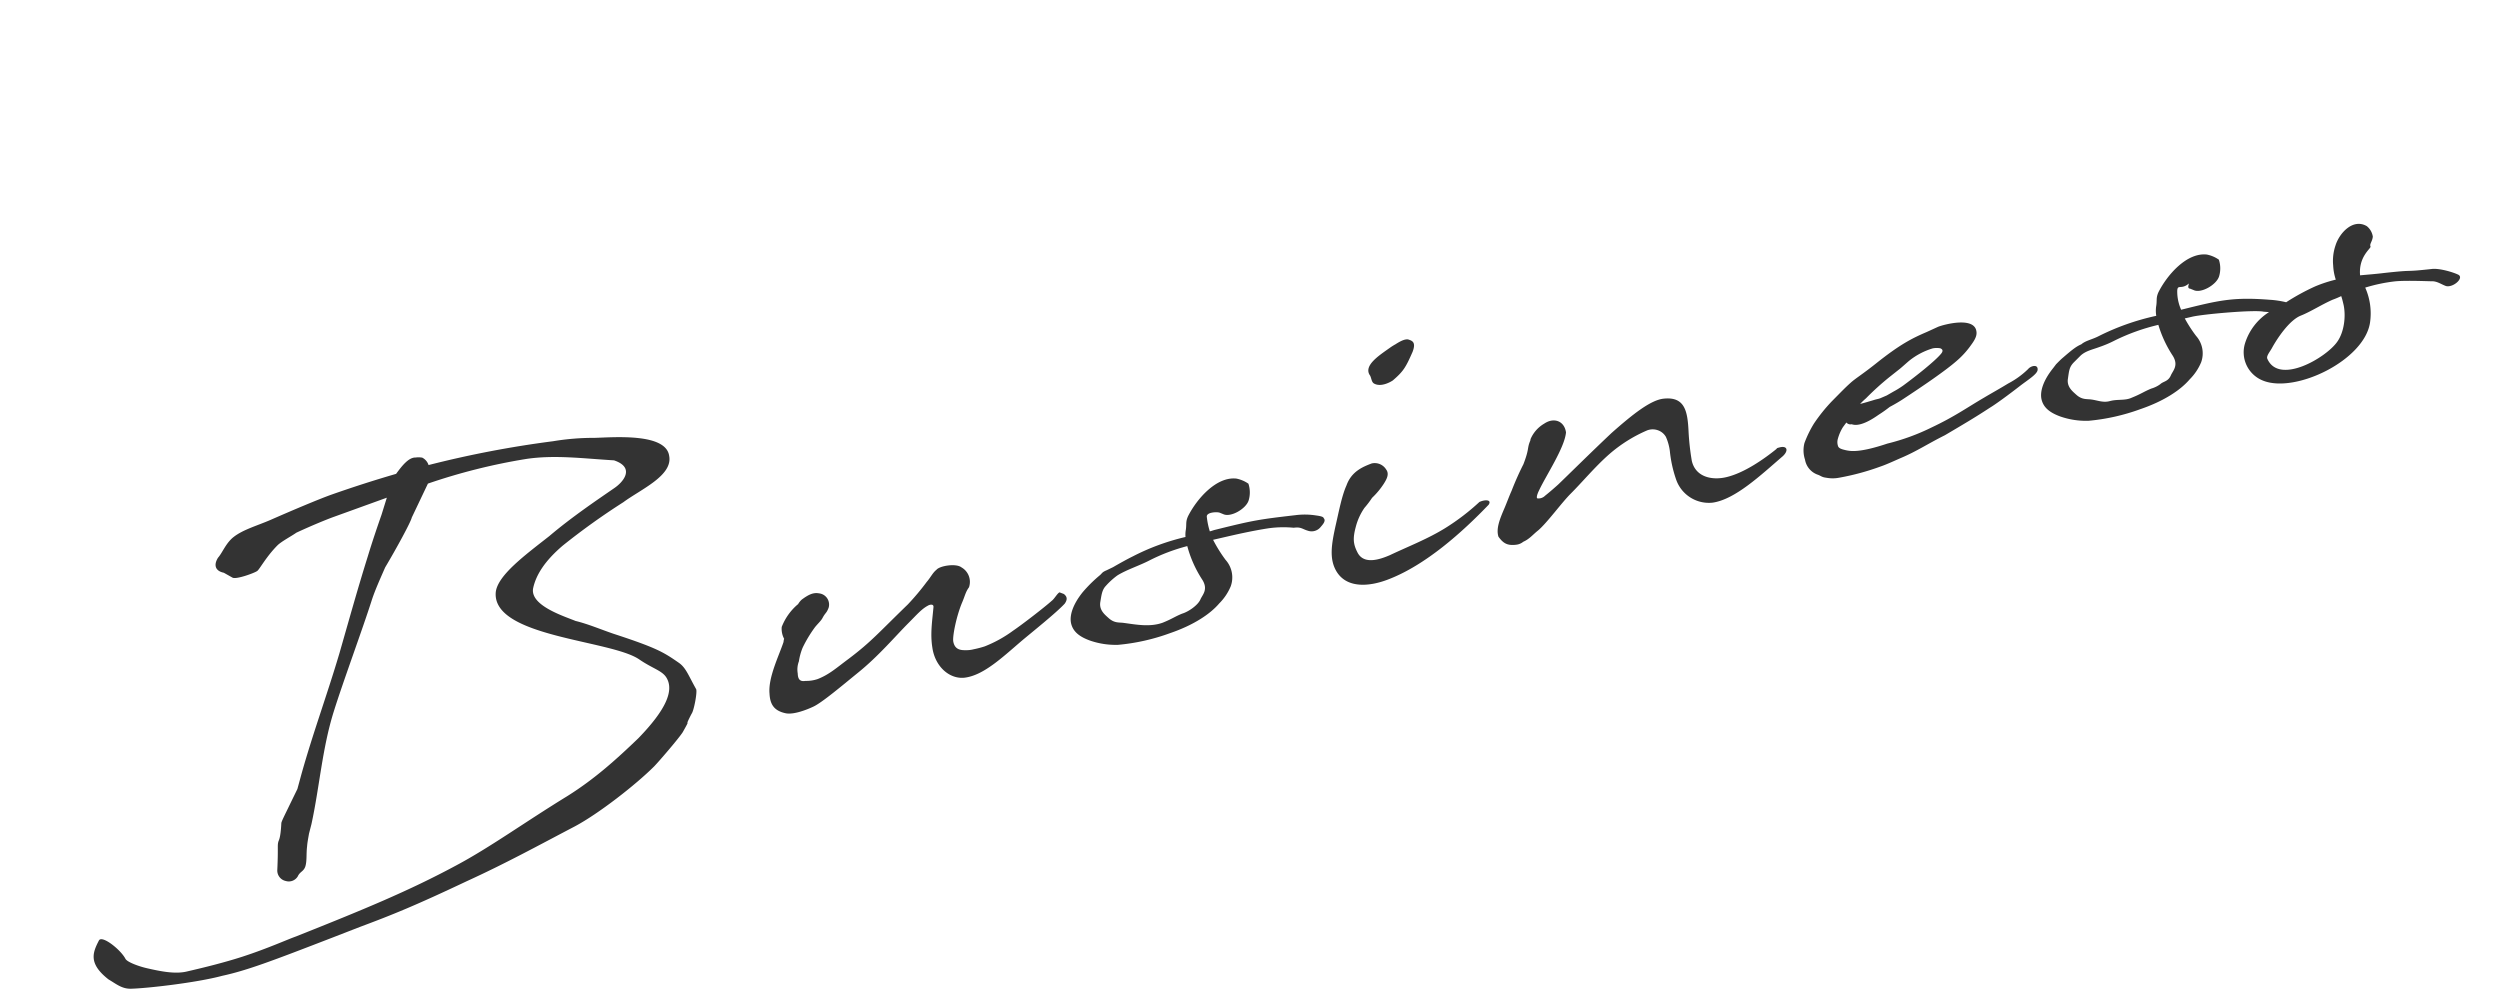 <svg xmlns="http://www.w3.org/2000/svg" width="721.072" height="289.364" viewBox="0 0 721.072 289.364">
  <path id="パス_962" data-name="パス 962" d="M-258.277-82.246l16.062-1.938-2.585,4.431c-2.215,3.508-4.431,7.108-6.554,10.8-4.985,8.492-9.692,17.169-14.308,25.477-6.277,11.077-12.554,20.585-18.554,31.569l-2.031,3.785-3.138,3.877c-1.754,2.215-3.508,4.246-3.6,4.708-1.292,4.523-1.846,4.523-2.123,5.169-.462.923-.369,1.754-2.031,7.662a3.086,3.086,0,0,0,1.662,3.692,3.012,3.012,0,0,0,3.692-.554c.923-1.2,1.938-.923,2.769-2.308.831-1.477,1.015-3.415,1.754-5.446.369-1.2.923-2.4,1.385-3.508l1.292-2.492c4.708-9.969,7.938-20.585,13.569-30.185,4.708-8.031,13.292-21.046,18-28.985,1.569-2.585,3.692-5.354,5.815-8.215,4.338-4.523,10.154-11.077,10.708-12.277l6.738-8.492a172.144,172.144,0,0,1,29.169-.554c8.308.646,15.877,3.508,24.646,6.092,5.538,3.415,1.292,6.738-2.031,7.938-4.615,1.846-13.385,5.169-21.046,9.138-7.846,3.692-17.169,7.662-18.738,12.369-3.877,12.369,29.262,20.769,36,28.154,3.231,3.508,5.723,4.615,6.462,6.923,1.292,4.062-2.123,8.862-11.815,15.138-7.569,4.523-14.862,8.585-23.631,11.631-14.031,4.708-25.108,9.415-35.723,12.277-15.138,4.154-29.262,6.462-49.754,9.6-2.492.277-8.954,1.569-16.431,2.215-5.446.462-11.169.554-16.615.554-3.415,0-7.292-1.754-10.892-3.508-1.938-.923-5.169-2.954-5.446-4.062-.738-2.862-5.077-8.308-6.277-6.831-2.492,2.954-4.523,5.723.185,11.538,1.938,1.846,3.138,3.508,5.631,4.062,4.431.923,18.831,2.585,26.585,2.308,7.292.092,14.769-.923,33.508-3.6l8.308-1.2c9.877-1.292,16.892-2.4,32.954-5.908,12.185-2.492,21.969-5.262,33.969-8.4,7.569-2.031,19.846-7.754,26.215-11.723,1.846-1.2,8.862-6.369,10.246-7.754,3.969-4.338,0-.277,3.692-4.615.831-.646,3.138-5.908,2.862-6.646-1.292-4.431-1.477-6.646-3.138-8.492-3.6-3.969-5.262-5.631-16.431-12.369-3.138-1.938-6.554-4.431-9.877-6.092-3.138-2.215-11.908-7.385-9.785-12,1.662-3.508,4.985-6.831,10.985-9.969a199.191,199.191,0,0,1,19.938-8.308c5.723-2.492,15.692-4.246,15.877-10.062.554-6.646-14.215-8.769-19.754-9.877a71.173,71.173,0,0,0-11.908-1.754,301.071,301.071,0,0,0-36.554-1.385,3.672,3.672,0,0,0-1.292-2.492,6.027,6.027,0,0,0-1.846-.462c-2.031-.554-4.615,1.662-6.554,3.323q-9.831.554-19.662,1.662c-3.877.462-11.815,1.846-18.646,3.138-3.969.738-8.308.923-11.446,2.4-2.585,1.2-4.154,3.692-5.723,4.8-1.846,1.846-1.569,3.6.646,4.615l2.123,1.938c.923.831,6.646.092,7.385-.277.738-.277,3.415-3.415,7.385-5.908,1.385-.831,4.523-1.662,6.092-2.308C-265.108-81.231-260.585-81.969-258.277-82.246ZM-147.369-4.338c-.554,3.046.092,5.169,3.323,6.646,2.123.923,6,.369,8.123-.092,2.677-.554,9.508-4.062,14.954-6.738,6.646-3.231,12.831-7.846,17.262-10.615,2.954-1.846,4.523-3.046,6.554-3.6.554-.185,1.754-.185,1.477.738-1.292,3.969-2.677,7.292-2.954,11.354-.462,5.538,2.769,9.969,7.015,10.523,5.446.646,12-3.231,18.369-6.554,3.6-1.846,11.723-5.723,14.677-7.754,1.015-.923,1.2-1.754.369-2.769l-1.108-.738c-.738.185-1.846,1.477-2.677,1.846C-64.477-10.708-72.138-7.2-74.815-6.185A35.949,35.949,0,0,1-83.862-3.6a28.039,28.039,0,0,1-3.231.092,8.563,8.563,0,0,1-2.4-.277c-1.754-.369-2.954-1.108-2.862-3.231.092-1.569,2.585-7.015,4.985-10.338,1.292-1.754,1.662-2.769,2.954-3.877a4.816,4.816,0,0,0-.831-6.092c-1.292-1.569-6.092-1.846-7.2-.923-1.2.554-2.123,1.754-3.508,2.769a70.367,70.367,0,0,1-6.738,5.077c-10.246,6.185-12.738,8.123-19.938,11.354-4.431,1.938-6.646,3.231-10.246,3.785a10.314,10.314,0,0,1-3.6-.277c-1.754-.092-1.938-1.2-1.662-2.585a6.6,6.6,0,0,1,1.108-3.323,16.88,16.88,0,0,1,1.938-3.6,37.029,37.029,0,0,1,4.615-4.8c.831-.738,2.215-1.477,2.862-2.215,1.292-1.477,1.385-1.015,2.4-2.492a3.248,3.248,0,0,0-1.754-4.708c-1.662-.738-3.323-.185-5.262.646a5.564,5.564,0,0,0-1.292,1.015.286.286,0,0,1-.185.092,16.337,16.337,0,0,0-5.908,5.262,6.093,6.093,0,0,0-.092,3.508,2.84,2.84,0,0,0-.369.831C-142.2-14.4-146.723-8.954-147.369-4.338ZM-44.677-17.077c-1.569.277-1.292.554-2.492,1.108A40.419,40.419,0,0,0-52.8-12.462c-3.508,2.769-5.354,5.723-5.262,8.215S-56.308,0-53.908,1.569a22.593,22.593,0,0,0,7.662,3.046,58.956,58.956,0,0,0,15.323.092c7.2-.738,12.554-2.769,15.785-5.169A15.262,15.262,0,0,0-10.8-4.523a7.571,7.571,0,0,0,.277-7.754,40.785,40.785,0,0,1-2.215-6.462h4.154c1.938,0,7.569,0,12.277.369a31.069,31.069,0,0,1,7.015,1.477c2.123.185,2.308.923,3.785,1.754a3.33,3.33,0,0,0,3.785-.185c.738-.554,2.031-1.385,1.477-2.308,0-.462-.831-.831-2.031-1.292a20.793,20.793,0,0,0-5.631-1.385C1.385-21.508-.092-21.6-11.446-21.415c-.554,0-1.108.092-1.662.092a21.609,21.609,0,0,1,.092-4.246c.092-1.385,3.138-.831,3.877-.369l.923.646c1.846,1.477,6.738,0,8.031-2.215A7.967,7.967,0,0,0,.831-32.215a9.263,9.263,0,0,0-3.046-2.215c-5.538-1.938-12.554,3.231-16.062,7.477-1.108,1.477-.831,2.123-1.569,3.877a8.039,8.039,0,0,0-.462,1.754,65.888,65.888,0,0,0-16.062,2.031c-1.569.369-3.877,1.015-6.277,1.754Zm26.215,8.585c1.292,3.323-.738,4.431-1.662,5.631C-21.231-1.292-24.462-.092-26.215,0c-2.308.369-3.138.831-6.092,1.292C-36.277,1.754-40.062,0-43.292-1.2c-1.2-.462-2.585-.462-3.877-2.308-.831-1.2-2.215-2.862-1.292-5.077.738-1.754,1.2-3.231,2.585-4.154a20.821,20.821,0,0,1,3.969-2.215c3.046-1.015,6.738-1.292,9.969-2.123A54.247,54.247,0,0,1-20.4-18.646,33.652,33.652,0,0,0-18.462-8.492ZM19.892-1.846c1.846,5.631,8.492,6.369,13.846,5.631C45.369,2.215,57.923-4.8,66.969-10.708c1.292-1.2-.554-1.754-2.4-1.385A64.533,64.533,0,0,1,53.4-7.015C47.769-5.077,41.862-4.246,35.954-2.954,32.908-2.4,27.923-1.846,27-5.908c-.646-2.585-.369-4.246,1.2-7.2a17.1,17.1,0,0,1,3.692-4.8,26.047,26.047,0,0,0,2.769-2.308,22.275,22.275,0,0,0,4.246-3.231c1.015-1.015,2.215-2.308,1.569-3.785a3.881,3.881,0,0,0-3.692-2.677c-2.677.369-6.185.923-8.492,4.523-2.031,2.677-3.785,6.738-5.815,10.892C20.262-9.785,18.6-5.815,19.892-1.846Zm31.292-60a15.377,15.377,0,0,0-1.846.646c-3.6,1.477-8.4,3.231-7.385,6.277.369.738,0,2.031.646,2.677,1.846,1.754,5.354.462,5.538.369,3.508-1.846,4.431-2.769,7.385-6.738,1.662-2.492.646-3.138-.462-3.785C54.323-62.677,53.215-62.585,51.185-61.846Zm31.8,35.538c-.092.092-.092.277-.277.462-1.292,1.846-.646,2.031-3.323,6-1.477,1.754-3.323,4.154-5.077,6.738-.923,1.2-2.123,3.046-3.138,4.431-2.031,2.769-3.692,5.169-3.508,7.569.923,2.215,1.938,3.138,4.431,3.415a3.892,3.892,0,0,0,2.215-.369C76.246,1.569,77.446.554,79.2-.277c3.046-1.569,8.308-6.185,11.538-8.215,3.877-2.4,8.585-6,13.385-8.585a41.784,41.784,0,0,1,12.185-4.246,4.506,4.506,0,0,1,3.323.831,4.274,4.274,0,0,1,1.569,2.215,14.641,14.641,0,0,1,.185,4.246,35.835,35.835,0,0,0-.092,8.308,10,10,0,0,0,8.769,8.954c6.554.554,15.323-4.615,22.708-8.492,2.123-1.2,2.031-2.862-.554-2.677a1.571,1.571,0,0,0-.646.092v.092c-4.154,2.031-10.708,4.708-16.062,4.708-4.246,0-8.585-2.031-8.585-6.831a72.9,72.9,0,0,1,1.015-8.585c1.015-5.631,1.2-9.969-4.892-10.708-3.692-.462-9.6,2.308-16.892,6.277-7.569,4.431-15.323,9.231-18.277,10.985-.646.369-2.862,1.569-4.431,2.308a2.659,2.659,0,0,1-2.308.277c-.369-.092,0-1.015.923-2.123,2.862-3.692,9.969-10.338,11.354-14.585.277-3.323-2.4-5.077-5.538-3.877A9.471,9.471,0,0,0,82.985-26.4Zm99.462,15.6a37.168,37.168,0,0,0,3.6-1.477c1.754-.462,3.138-.923,4.154-1.292,6.738-2.492,13.846-5.262,17.631-7.292a24.97,24.97,0,0,0,5.169-3.6c1.938-1.662,2.4-2.677,2.308-3.969-.369-3.692-8.308-3.508-10.431-3.231l-3.6.738c-4.615.831-8.308,1.754-16.246,5.538-4.431,2.123-6.738,2.862-8.4,3.785-1.846,1.015-2.954,1.754-6.462,3.969a47.649,47.649,0,0,0-6.554,5.169,31.9,31.9,0,0,0-3.877,4.8,8.539,8.539,0,0,0-.923,4.708,5.591,5.591,0,0,0,2.492,4.985c.923.554,1.015,1.015,2.308,1.477a9.849,9.849,0,0,0,3.6.831,70.914,70.914,0,0,0,12.369-.462c1.938-.185,4.892-.831,6.462-1.108,4.708-.831,8.308-2.215,13.662-3.508,5.262-1.662,9.692-3.046,14.4-4.8,1.754-.554,6.277-2.492,10.246-4.338,2.492-1.108,5.169-2.031,5.631-3.138.646-1.754-1.662-1.662-2.585-.923a24.388,24.388,0,0,1-6.554,2.769c-2.769.923-5.077,1.569-7.662,2.4-5.631,1.754-9.508,3.415-16.708,4.985A62.484,62.484,0,0,1,183-2.031c-8.585.831-10.892-.277-12.092-.831-.923-.462-1.938-.923-1.938-1.754a3.461,3.461,0,0,1,.462-2.031,12.774,12.774,0,0,1,2.123-2.862l1.292-1.108a1.536,1.536,0,0,0,1.385.831C176.354-8.4,180.415-9.877,182.446-10.708Zm-2.492-5.446a78.558,78.558,0,0,1,7.938-4.431l3.508-1.662c.923-.462,2.4-1.292,3.138-1.662a20.058,20.058,0,0,1,7.385-1.938,6.14,6.14,0,0,1,2.123.462c.092.092,1.108.646-.092,1.569-2.123,1.662-8.585,4.708-12.646,6.462a25.766,25.766,0,0,1-3.231,1.108l-2.123.646-2.031.369c-.831.092-.923,0-2.031.092-1.477.092-2.862.185-3.6.185h-.369A23.348,23.348,0,0,1,179.954-16.154ZM288.092-32.215a9.263,9.263,0,0,0-3.046-2.215c-5.538-1.938-12.554,3.231-16.062,7.477-1.108,1.477-.831,2.123-1.569,3.877a9.005,9.005,0,0,0-.554,2.585,69.658,69.658,0,0,0-17.723,2.031c-1.938.462-3.785.369-5.169,1.108-1.477.277-2.585.738-5.908,2.492-.923.462-1.754,1.015-2.492,1.477l-1.108.923c-3.508,2.769-5.354,5.723-5.262,8.215S230.954,0,233.354,1.569a22.593,22.593,0,0,0,7.662,3.046,58.956,58.956,0,0,0,15.323.092c7.2-.738,12.554-2.769,15.785-5.169a15.262,15.262,0,0,0,4.338-4.062,7.571,7.571,0,0,0,.277-7.754,39.956,39.956,0,0,1-2.031-5.631h2.215c3.323,0,17.908,2.031,20.4,3.231l1.477.462a16.429,16.429,0,0,0-8.769,7.2,8.77,8.77,0,0,0,2.585,11.631c8.215,5.815,29.815.923,33.877-9.323a18.338,18.338,0,0,0,.923-10.154,47.4,47.4,0,0,1,8.862.185c2.769.369,7.569,1.662,10.062,2.308,1.662.277,2.585,1.477,3.877,2.308,1.938,1.015,5.908-1.2,4.062-2.492-1.569-1.2-4.985-3.046-7.015-3.231-8.677-1.015-4.062-.831-13.385-1.938-2.677-.277-4.985-.646-7.108-.923.738-5.354,4.8-6.831,4.8-7.385-.185-.831.831-1.292,1.292-2.677a4.761,4.761,0,0,0-1.015-3.323c-3.323-3.138-8.123.092-10.062,3.415a13.819,13.819,0,0,0-1.938,5.446,15.158,15.158,0,0,0-.185,4.154,39.274,39.274,0,0,0-6.185.554,63.629,63.629,0,0,0-9.231,2.585,26.927,26.927,0,0,0-4.431-1.754c-10.246-3.231-14.4-3.138-25.569-2.954a12.936,12.936,0,0,1,0-4.985c.554-2.862,1.108-.462,3.785-1.846.369-.185-.923,1.2.092,1.477l.923.646c1.846,1.477,6.738,0,8.031-2.215A7.967,7.967,0,0,0,288.092-32.215ZM268.8-8.492c1.292,3.323-.738,4.431-1.662,5.631-1.2,1.662-2.492,1.2-3.6,1.846a8.142,8.142,0,0,1-2.769.646c-2.308.369-3.138.831-6.092,1.292-2.123.462-4.062-.554-6.369-.462-2.031.092-3.415-1.015-5.169-1.662-1.2-.462-2.585-.462-3.877-2.308-.831-1.2-2.215-2.862-1.292-5.077.831-2.123,1.108-3.138,2.677-4.154l2.215-1.385c1.754-1.108,3.969-1.015,6-1.292a31.661,31.661,0,0,0,4.708-.831,58.782,58.782,0,0,1,13.292-1.569A33.957,33.957,0,0,0,268.8-8.492Zm51.415-2.769c-.092,3.231-1.569,7.477-4.154,9.785-4.154,3.785-19.2,8.492-20.769.277-.185-.831,1.108-1.754,1.938-2.677,2.215-2.492,6.738-6.738,10.246-7.292,3.046-.462,6.554-1.754,9.969-2.4a27.056,27.056,0,0,0,2.677-.462C320.215-13.108,320.215-12.185,320.215-11.262Z" transform="translate(366.516 171.088) rotate(-13)" fill="#333" style="mix-blend-mode: soft-light;isolation: isolate"/>
</svg>
